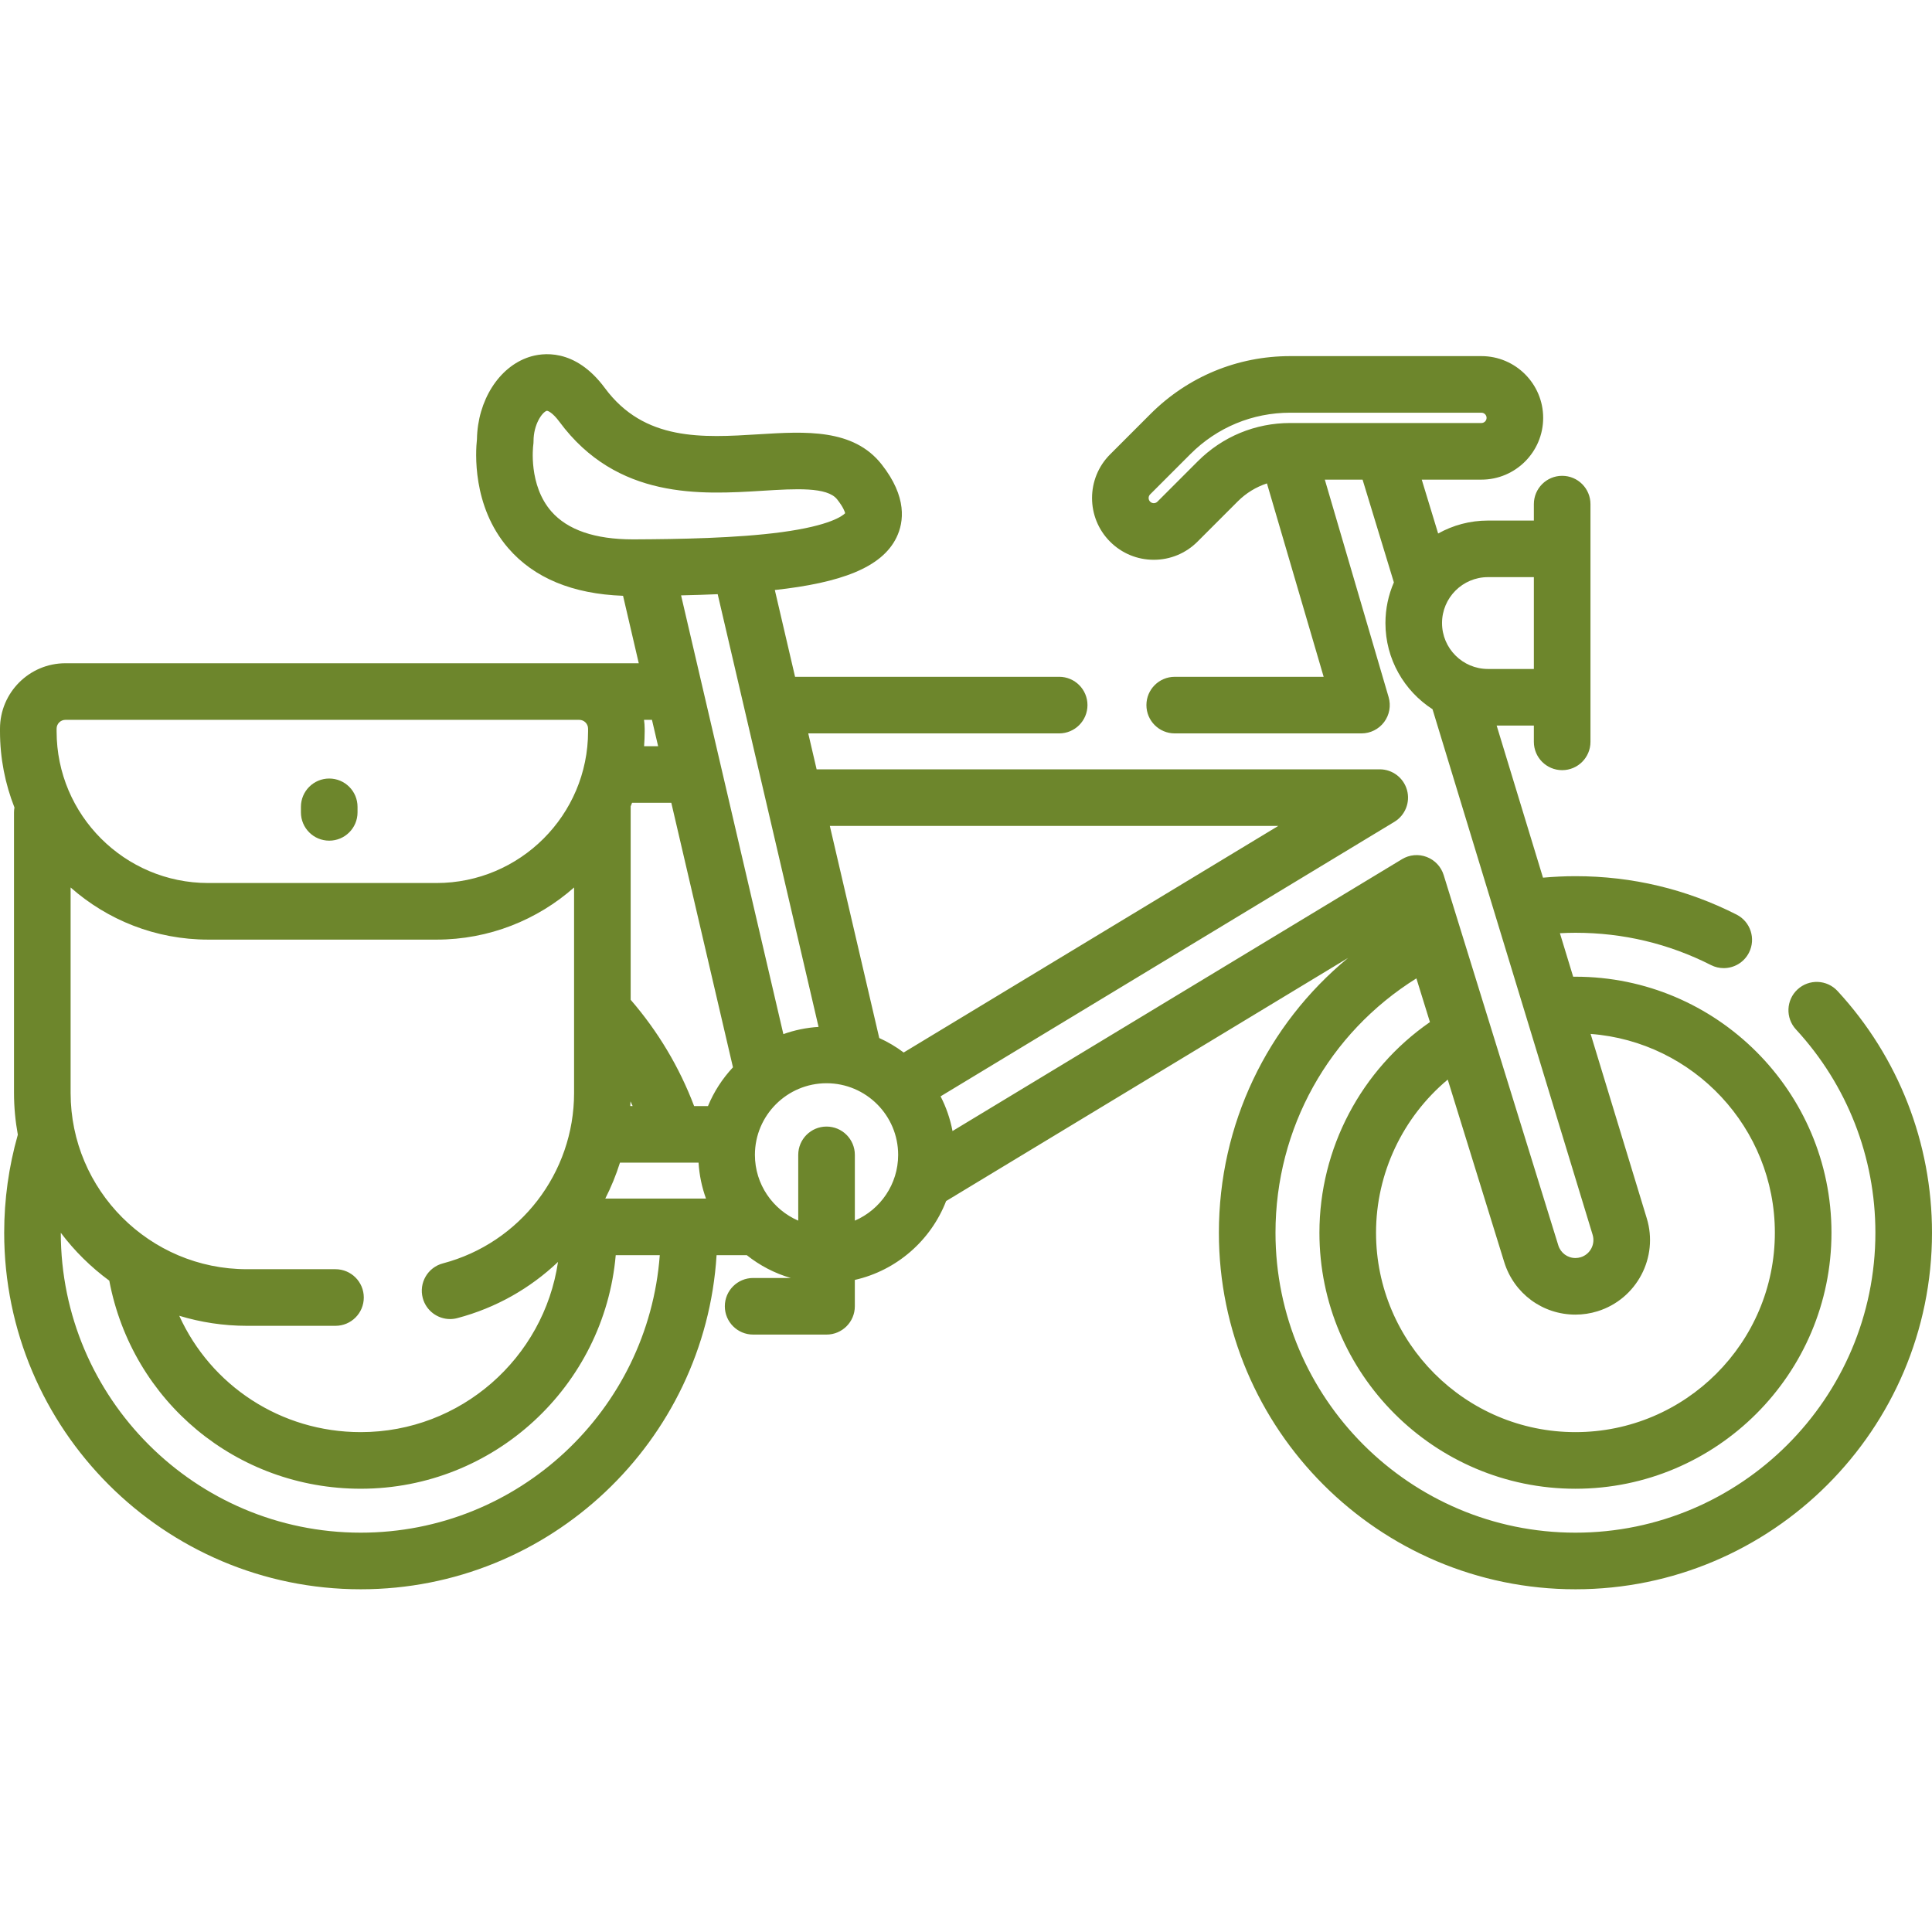 <svg width="120" height="120" viewBox="0 0 120 120" fill="none" xmlns="http://www.w3.org/2000/svg">
<path d="M114.133 61.554C113.475 60.841 112.363 60.795 111.649 61.454C110.936 62.112 110.891 63.224 111.549 63.938C114.732 67.387 116.484 71.872 116.484 76.567C116.484 86.84 108.127 95.197 97.854 95.197C87.581 95.197 79.223 86.84 79.223 76.567C79.223 70.072 82.538 64.162 87.975 60.769L88.816 63.484C84.55 66.437 81.952 71.327 81.952 76.567C81.952 85.335 89.086 92.469 97.854 92.469C106.622 92.469 113.756 85.335 113.756 76.567C113.756 67.799 106.622 60.665 97.854 60.665C97.807 60.665 97.76 60.667 97.713 60.667L96.889 57.964C97.21 57.947 97.532 57.936 97.854 57.936C100.815 57.936 103.647 58.611 106.27 59.941C106.525 60.071 106.796 60.132 107.064 60.132C107.705 60.132 108.323 59.78 108.633 59.169C109.072 58.303 108.726 57.245 107.86 56.806C104.74 55.223 101.373 54.421 97.854 54.421C97.182 54.421 96.507 54.454 95.838 54.514L92.96 45.067H95.271V46.078C95.271 47.048 96.058 47.836 97.029 47.836C98 47.836 98.787 47.048 98.787 46.078V31.312C98.787 30.341 98 29.554 97.029 29.554C96.058 29.554 95.271 30.341 95.271 31.312V32.333H92.419C91.297 32.333 90.243 32.625 89.326 33.137L88.307 29.791H92.014C94.128 29.791 95.849 28.07 95.849 25.955C95.849 23.84 94.128 22.119 92.014 22.119H80.136C76.858 22.119 73.777 23.396 71.459 25.713L68.951 28.222C67.455 29.717 67.455 32.151 68.951 33.646C69.675 34.37 70.639 34.769 71.663 34.769C72.687 34.769 73.65 34.37 74.376 33.646L76.883 31.138C77.399 30.622 78.018 30.247 78.692 30.025L82.215 42.038H72.964C71.993 42.038 71.206 42.825 71.206 43.795C71.206 44.766 71.993 45.553 72.964 45.553H84.563C85.116 45.553 85.638 45.292 85.97 44.849C86.302 44.406 86.405 43.832 86.25 43.301L82.287 29.791H84.632L86.576 36.173C86.24 36.948 86.052 37.802 86.052 38.7C86.052 40.943 87.219 42.917 88.976 44.051L98.92 76.691C99.101 77.28 98.771 77.906 98.185 78.088C98.075 78.121 97.963 78.138 97.852 78.138C97.362 78.138 96.935 77.822 96.789 77.352L89.669 54.35C89.509 53.833 89.12 53.419 88.614 53.227C88.109 53.034 87.543 53.085 87.08 53.366L59.162 70.251C59.018 69.489 58.766 68.766 58.421 68.096L86.607 51.046C87.282 50.638 87.603 49.83 87.391 49.07C87.179 48.31 86.486 47.784 85.697 47.784H50.722L50.202 45.553H65.787C66.758 45.553 67.545 44.766 67.545 43.795C67.545 42.824 66.758 42.037 65.787 42.037H49.383L48.126 36.647C52.207 36.2 54.776 35.262 55.686 33.376C56.145 32.427 56.355 30.869 54.758 28.841C53.002 26.612 50.019 26.796 47.133 26.974C43.635 27.191 40.018 27.414 37.571 24.104C35.704 21.579 33.65 21.916 32.854 22.179C30.981 22.796 29.665 24.885 29.624 27.283C29.54 28.039 29.312 31.433 31.567 34.045C33.168 35.899 35.565 36.893 38.699 37.006L39.675 41.196H4.063C1.823 41.195 0 43.018 0 45.259V45.429C0 47.097 0.321 48.69 0.898 50.155C0.881 50.253 0.87 50.354 0.87 50.458V67.885C0.87 68.772 0.954 69.638 1.108 70.481C1.107 70.486 1.105 70.49 1.103 70.495C0.544 72.461 0.26 74.504 0.26 76.567C0.26 88.778 10.195 98.713 22.407 98.713C34.15 98.713 43.786 89.525 44.508 77.96H46.383C47.184 78.598 48.108 79.085 49.115 79.378H46.778C45.807 79.378 45.02 80.165 45.02 81.135C45.02 82.106 45.807 82.893 46.778 82.893H51.338C52.308 82.893 53.095 82.106 53.095 81.135V79.498C55.696 78.909 57.817 77.046 58.765 74.6L83.731 59.499C78.695 63.651 75.707 69.845 75.707 76.567C75.707 88.778 85.642 98.713 97.854 98.713C110.065 98.713 120 88.778 120 76.567C120 70.986 117.916 65.654 114.133 61.554ZM80.136 26.274C77.968 26.274 75.93 27.118 74.397 28.651L71.89 31.159C71.812 31.236 71.724 31.253 71.663 31.253C71.603 31.253 71.514 31.236 71.437 31.159C71.312 31.035 71.312 30.831 71.437 30.707L73.945 28.198C75.599 26.545 77.797 25.634 80.136 25.634H92.014C92.19 25.634 92.334 25.778 92.334 25.954C92.334 26.131 92.19 26.274 92.014 26.274L80.136 26.274ZM89.567 38.699C89.567 37.126 90.847 35.847 92.419 35.847H95.271V41.551H92.419C90.847 41.551 89.567 40.272 89.567 38.699ZM89.922 67.055L93.43 78.391C94.035 80.342 95.812 81.653 97.852 81.653C98.315 81.653 98.775 81.584 99.222 81.446C101.661 80.692 103.033 78.093 102.28 75.659L98.796 64.219C105.187 64.702 110.24 70.053 110.24 76.566C110.24 83.396 104.684 88.952 97.854 88.952C91.024 88.952 85.468 83.396 85.468 76.566C85.468 72.865 87.133 69.387 89.922 67.055ZM39.37 33.501H39.31C36.957 33.501 35.253 32.917 34.246 31.766C32.812 30.127 33.112 27.714 33.121 27.651C33.133 27.567 33.139 27.482 33.139 27.397C33.139 26.355 33.678 25.608 33.955 25.517C34.015 25.497 34.325 25.626 34.744 26.194C38.327 31.04 43.543 30.718 47.35 30.483C49.423 30.355 51.38 30.234 51.996 31.016C52.374 31.495 52.47 31.774 52.494 31.876C52.347 32.029 51.583 32.646 48.536 33.055C45.756 33.428 42.177 33.489 39.37 33.501ZM40.001 44.711H40.495L40.877 46.348H40.006C40.027 46.044 40.042 45.738 40.042 45.429V45.258C40.042 45.072 40.025 44.891 40.001 44.711ZM39.161 68.409C39.208 68.505 39.251 68.603 39.295 68.699H39.147C39.152 68.603 39.158 68.506 39.161 68.409ZM3.516 45.258C3.516 44.957 3.761 44.711 4.063 44.711H35.979C36.281 44.711 36.526 44.957 36.526 45.258V45.429C36.526 50.621 32.302 54.846 27.11 54.846H12.932C7.74 54.846 3.516 50.621 3.516 45.429V45.258ZM26.257 80.619C26.465 81.407 27.177 81.929 27.956 81.929C28.104 81.929 28.255 81.91 28.405 81.87C30.811 81.236 32.941 80.012 34.659 78.381C33.778 84.353 28.62 88.952 22.407 88.952C17.432 88.952 13.098 86.053 11.134 81.725C12.464 82.129 13.874 82.349 15.335 82.349H20.838C21.809 82.349 22.596 81.562 22.596 80.591C22.596 79.62 21.809 78.833 20.838 78.833H15.334C9.297 78.833 4.386 73.922 4.386 67.885V55.123C6.667 57.136 9.658 58.361 12.933 58.361H27.11C30.384 58.361 33.376 57.136 35.657 55.123V67.885C35.657 72.852 32.306 77.206 27.509 78.471C26.57 78.718 26.009 79.68 26.257 80.619ZM22.407 95.197C12.135 95.197 3.778 86.841 3.776 76.57C4.629 77.703 5.645 78.705 6.788 79.544C8.207 87.057 14.709 92.468 22.407 92.468C30.705 92.468 37.535 86.077 38.244 77.96H40.98C40.264 87.583 32.21 95.197 22.407 95.197ZM37.596 74.444C37.959 73.731 38.264 72.986 38.507 72.215H43.389C43.436 72.993 43.595 73.742 43.85 74.444H37.596ZM43.974 68.7H43.113C42.198 66.287 40.877 64.071 39.172 62.098V50.114C39.172 50.105 39.171 50.096 39.17 50.087C39.2 50.012 39.231 49.939 39.258 49.864H41.696L45.526 66.293C44.873 66.99 44.344 67.804 43.974 68.7ZM42.303 36.98C43.094 36.963 43.852 36.938 44.577 36.906L50.842 63.783C50.079 63.83 49.346 63.984 48.656 64.232L42.303 36.98ZM53.096 75.816V71.731C53.096 70.76 52.309 69.973 51.338 69.973C50.367 69.973 49.58 70.76 49.58 71.731V75.816C47.999 75.133 46.889 73.559 46.889 71.731C46.889 69.278 48.885 67.282 51.338 67.282C53.791 67.282 55.786 69.278 55.786 71.731C55.786 73.559 54.677 75.133 53.096 75.816ZM56.129 65.373C55.661 65.02 55.152 64.718 54.612 64.474L51.542 51.3H79.395L56.129 65.373ZM18.691 50.458V50.114C18.691 49.143 19.478 48.356 20.449 48.356C21.42 48.356 22.207 49.143 22.207 50.114V50.458C22.207 51.429 21.42 52.215 20.449 52.215C19.478 52.215 18.691 51.429 18.691 50.458Z" fill="#6D862C"/>
</svg>
